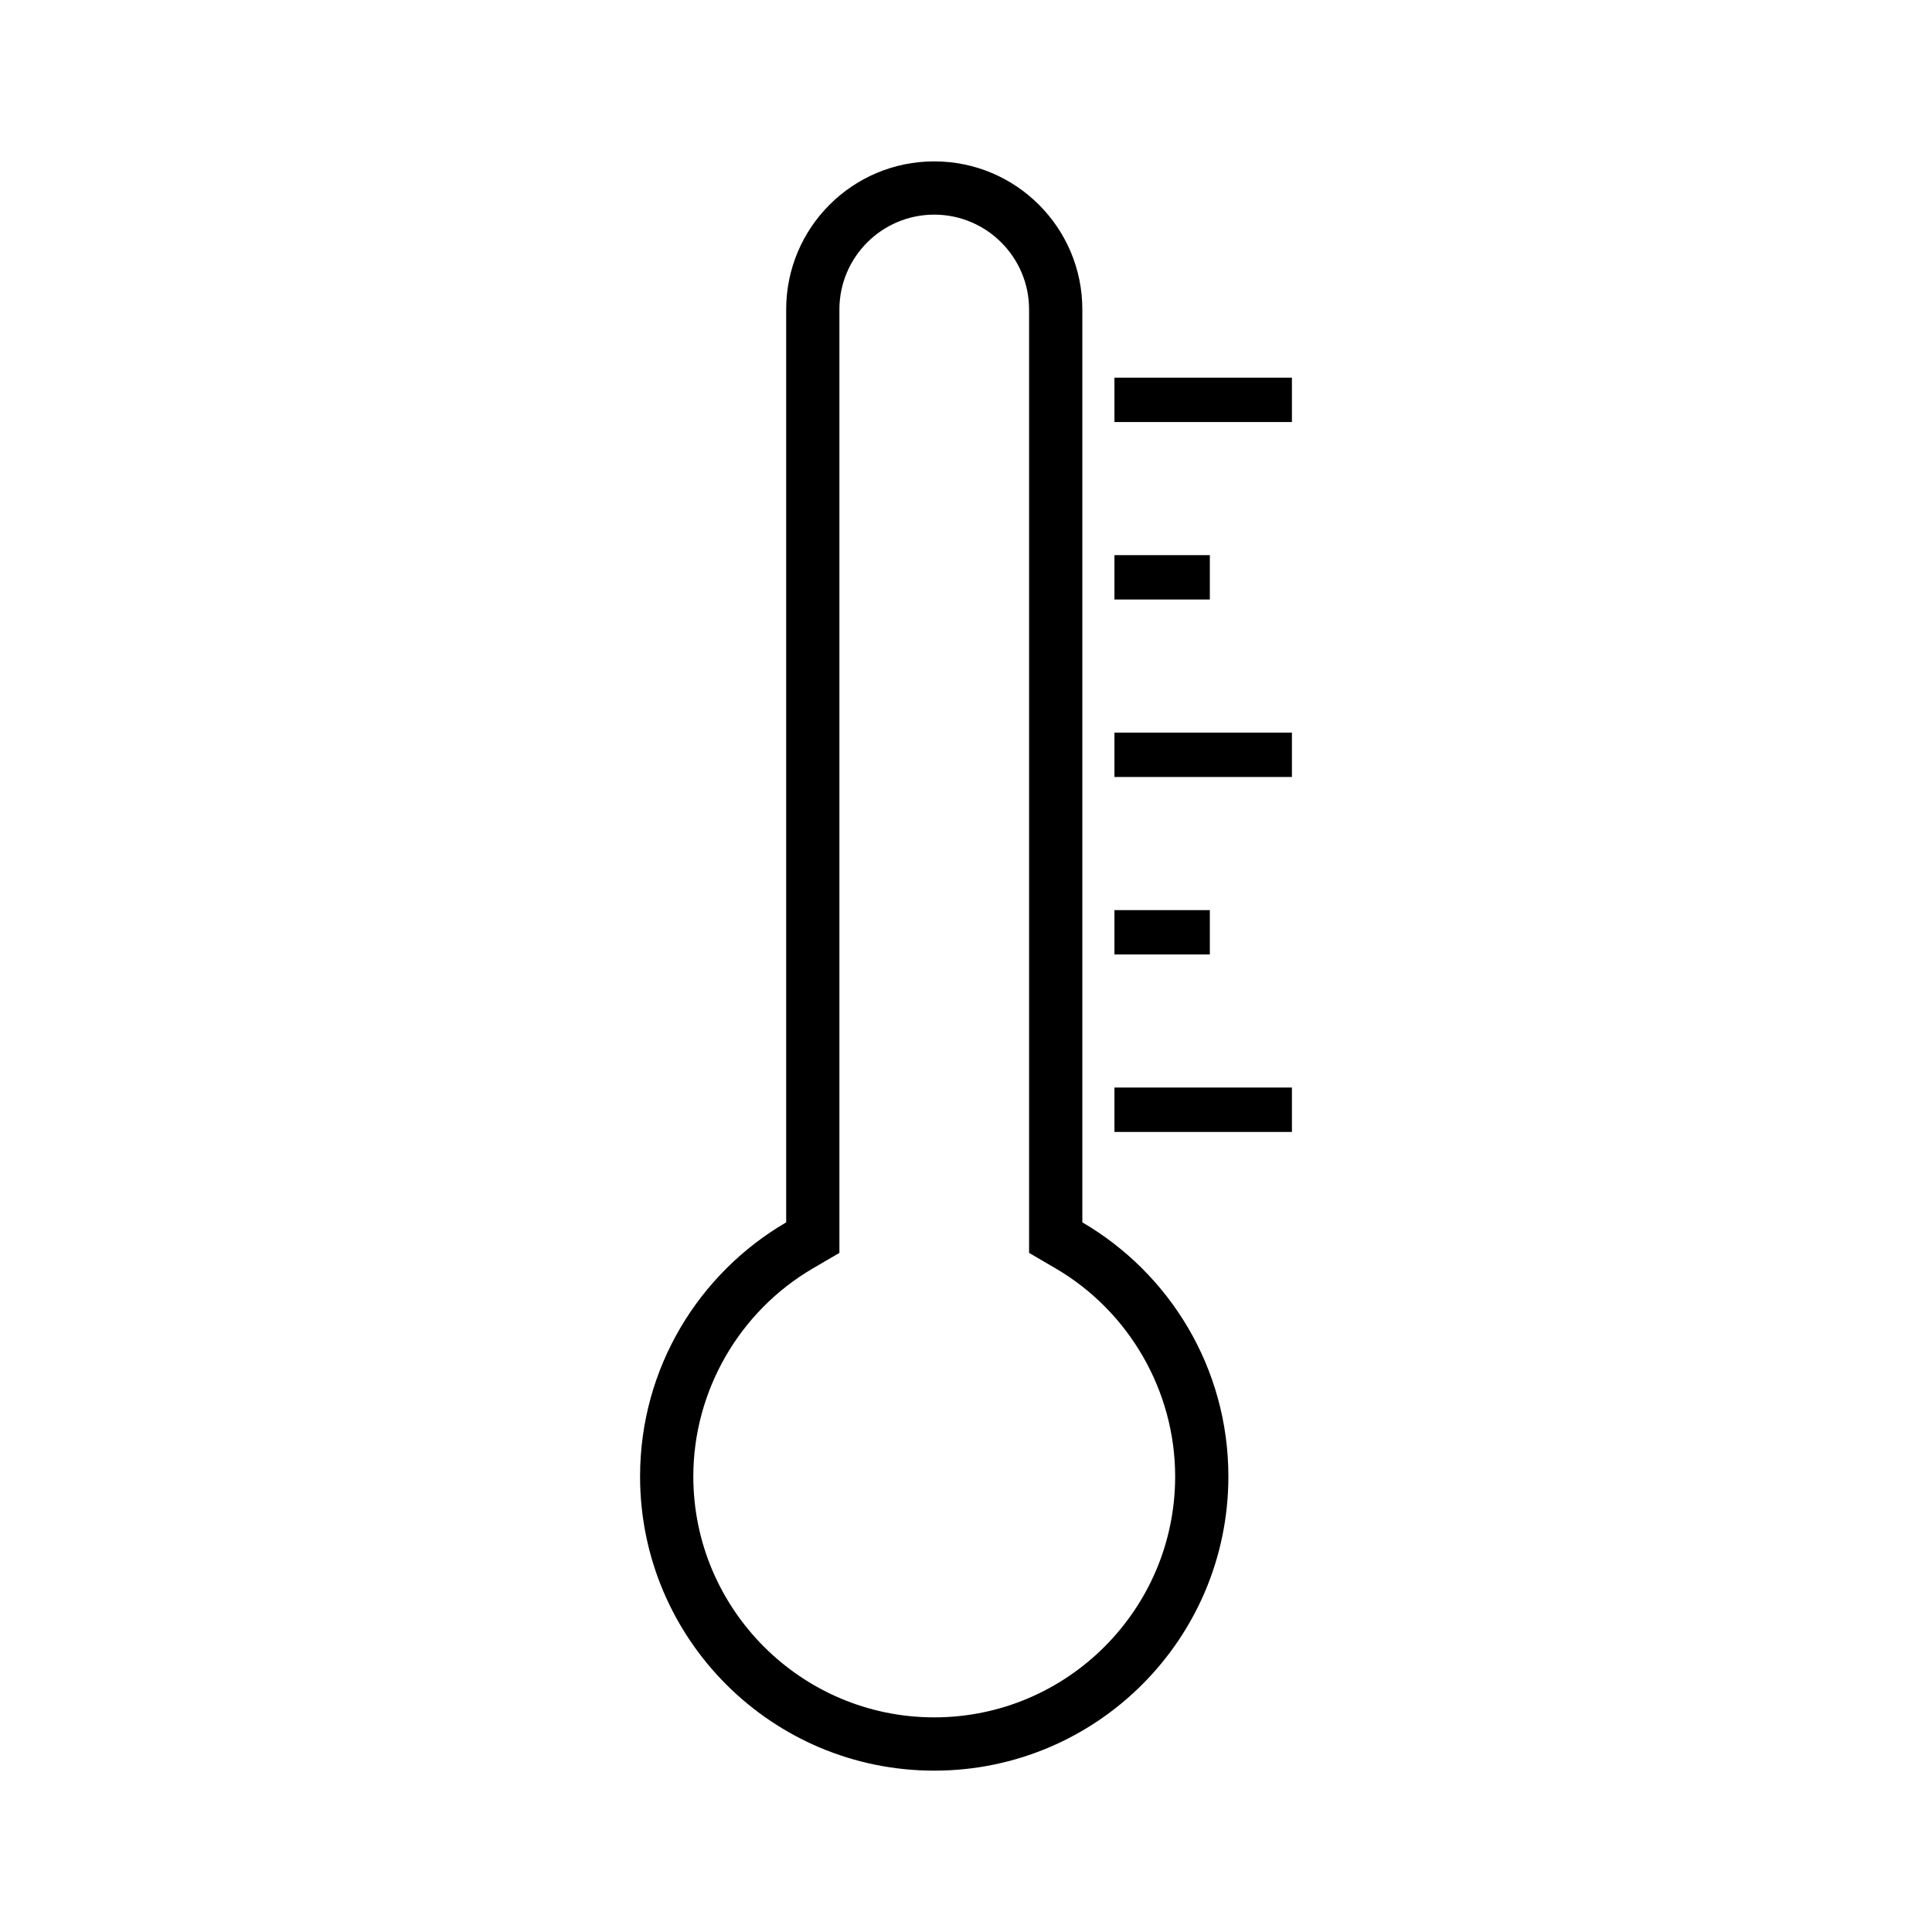 <?xml version="1.0" encoding="UTF-8"?>
<!-- Uploaded to: ICON Repo, www.svgrepo.com, Generator: ICON Repo Mixer Tools -->
<svg fill="#000000" width="800px" height="800px" version="1.1" viewBox="144 144 512 512" xmlns="http://www.w3.org/2000/svg">
 <g>
  <path d="m439.34 244.09h47.031v11.754h-47.031z"/>
  <path d="m439.34 291.12h25.281v11.754h-25.281z"/>
  <path d="m439.34 338.15h47.031v11.758h-47.031z"/>
  <path d="m439.34 385.19h25.281v11.754h-25.281z"/>
  <path d="m439.34 432.21h47.031v11.766h-47.031z"/>
  <path d="m430.83 467.93v-241.92c0-21.668-17.574-39.242-39.246-39.242-21.676 0-39.238 17.566-39.238 39.242v241.93c-23.156 13.516-38.719 38.602-38.719 67.34 0 43.062 34.902 77.961 77.953 77.961 43.055 0 77.953-34.898 77.953-77.961 0.004-28.734-15.559-53.824-38.703-67.344zm-39.246 131.19c-35.199 0-63.848-28.641-63.848-63.848 0-22.598 12.152-43.734 31.719-55.156l6.996-4.086v-250.02c0-13.855 11.27-25.129 25.129-25.129s25.137 11.273 25.137 25.129v250.02l6.996 4.086c19.562 11.426 31.715 32.562 31.715 55.156 0.004 35.211-28.645 63.848-63.844 63.848z"/>
 </g>
</svg>